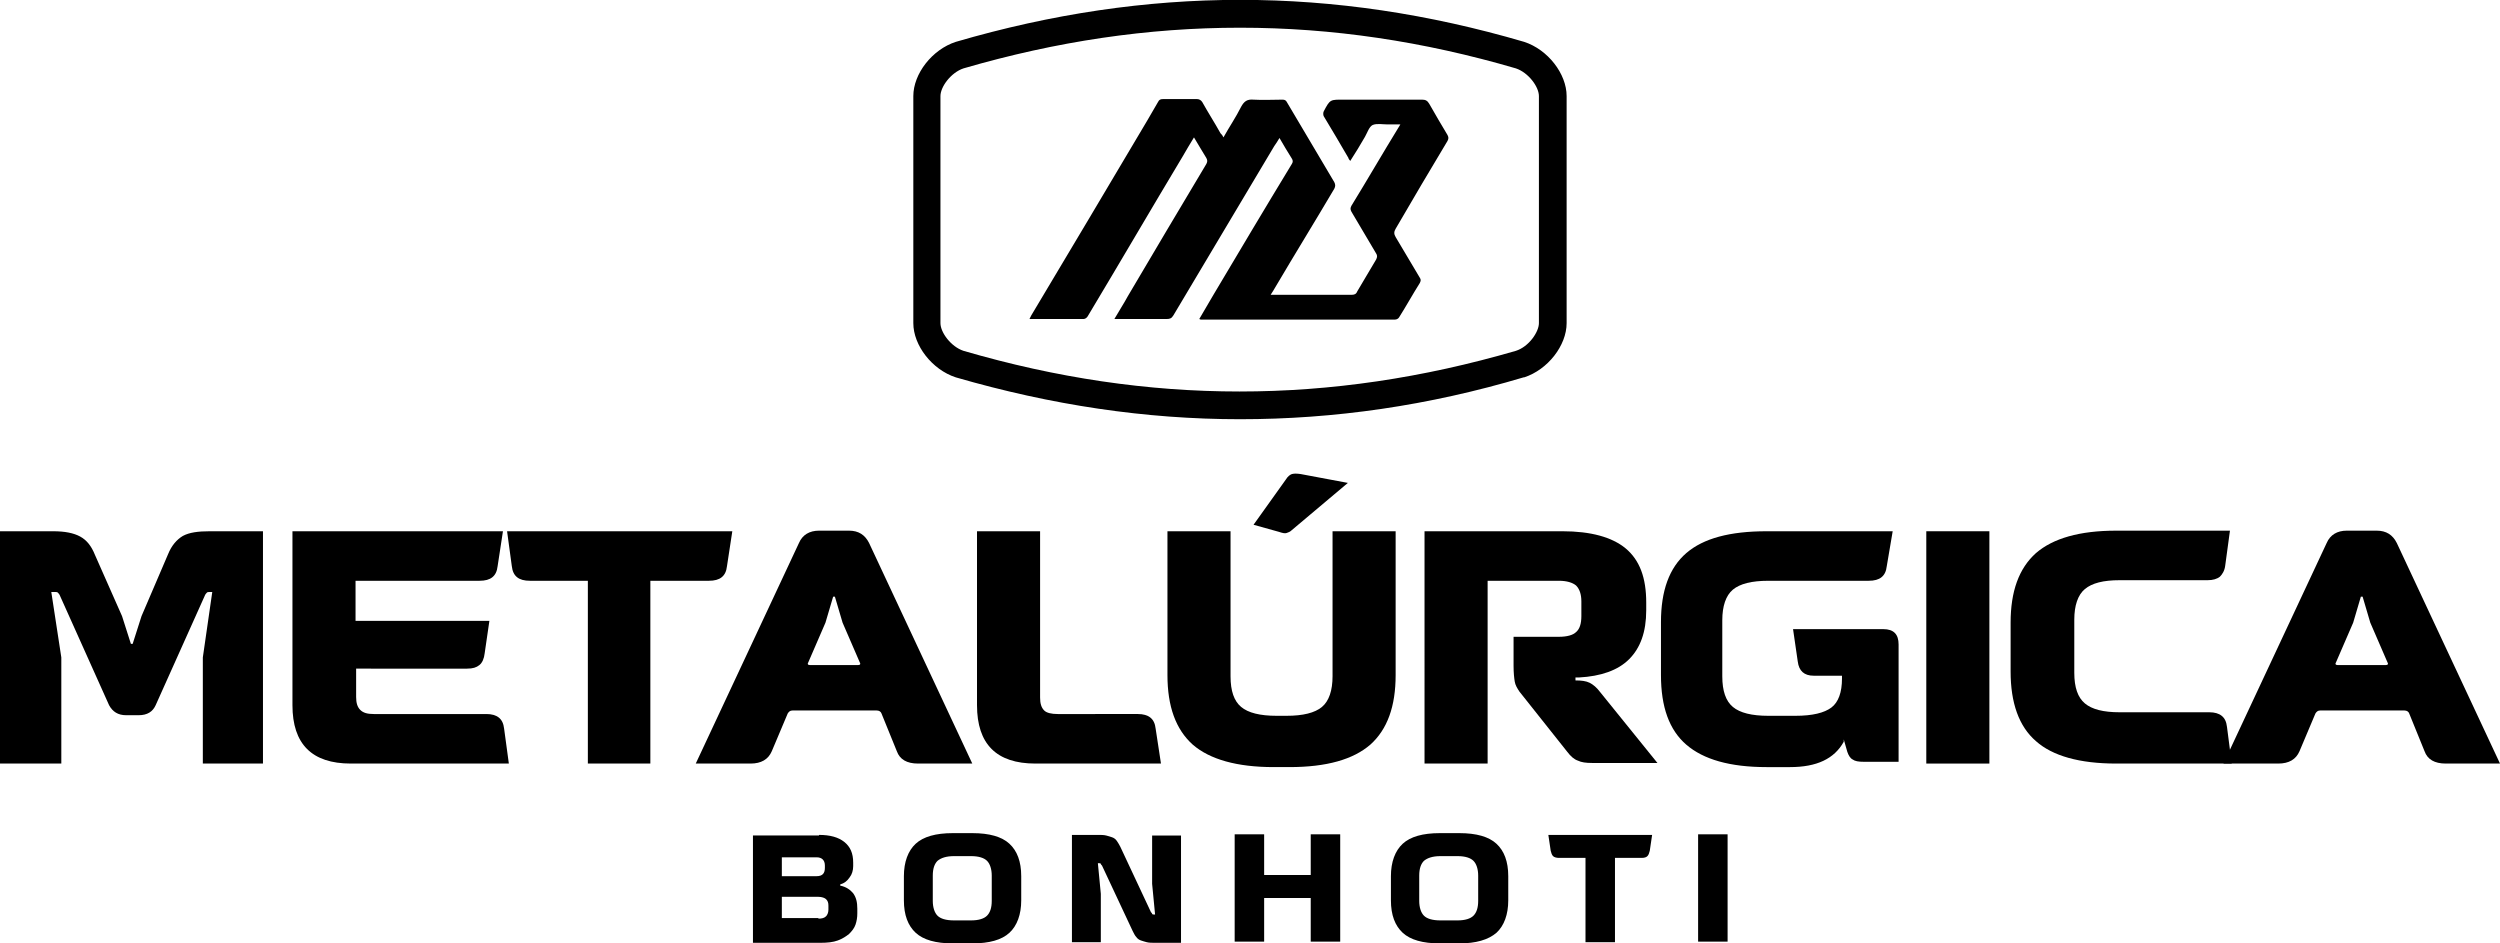 <?xml version="1.0" encoding="utf-8"?>
<!-- Generator: Adobe Illustrator 23.0.6, SVG Export Plug-In . SVG Version: 6.00 Build 0)  -->
<svg version="1.1" id="Layer_1" xmlns="http://www.w3.org/2000/svg" xmlns:xlink="http://www.w3.org/1999/xlink" x="0px" y="0px"
	 viewBox="0 0 424 160" style="enable-background:new 0 0 424 160;" xml:space="preserve">
<g>
	<g>
		<g>
			<g>
				<path d="M0,90.1h9c2,0,3.5,0.3,4.6,0.9c1.1,0.6,1.9,1.6,2.5,3.1l4.6,10.4l1.5,4.7h0.3l1.5-4.7L28.5,94c0.6-1.5,1.5-2.5,2.5-3.1
					c1.1-0.6,2.6-0.8,4.6-0.8h9v39.4H34.4v-18l1.6-11.1h-0.3c-0.3,0-0.5,0-0.6,0.1c-0.1,0.1-0.3,0.3-0.4,0.6l-8.3,18.5
					c-0.5,1.1-1.4,1.7-2.9,1.7h-2.1c-1.4,0-2.3-0.6-2.9-1.7l-8.3-18.5c-0.1-0.3-0.3-0.5-0.4-0.6c-0.1-0.1-0.3-0.1-0.6-0.1H8.7
					l1.7,11.1v18H0V90.1z"/>
				<path d="M49.6,119.6V90.1h35.7L84.4,96c-0.1,0.9-0.4,1.5-0.9,1.9c-0.5,0.4-1.2,0.6-2.2,0.6h-21v6.8h22.7l-0.8,5.5
					c-0.1,0.9-0.4,1.6-0.9,2s-1.1,0.6-2.1,0.6H60.4v4.8c0,1,0.2,1.7,0.7,2.2s1.2,0.7,2.3,0.7h19.1c0.9,0,1.6,0.2,2.1,0.6
					c0.5,0.4,0.8,1,0.9,1.9l0.8,5.9H59.5C52.9,129.5,49.6,126.2,49.6,119.6z"/>
				<path d="M86,90.1h38.2l-0.9,5.9c-0.1,0.9-0.4,1.5-0.9,1.9c-0.5,0.4-1.2,0.6-2.2,0.6h-9.9v31H99.7v-31h-9.8c-1,0-1.7-0.2-2.2-0.6
					c-0.5-0.4-0.8-1-0.9-1.9L86,90.1z"/>
				<path d="M135.5,92.1c0.6-1.4,1.8-2.1,3.4-2.1h5.1c1.6,0,2.7,0.7,3.4,2.1l17.5,37.4h-9.2c-1.9,0-3.1-0.7-3.6-2.1l-2.6-6.4
					c-0.1-0.3-0.4-0.5-0.8-0.5h-14.3c-0.4,0-0.6,0.2-0.8,0.5l-2.7,6.4c-0.6,1.4-1.8,2.1-3.6,2.1H118L135.5,92.1z M137.4,112.8h8.1
					c0.4,0,0.5-0.2,0.3-0.5l-2.9-6.7l-1.3-4.4h-0.3l-1.3,4.4l-2.9,6.7C136.9,112.6,137,112.8,137.4,112.8z"/>
				<path d="M196.9,129.5h-21.3c-6.6,0-9.9-3.3-9.9-9.9V90.1h10.7v28.2c0,1,0.2,1.7,0.7,2.2c0.4,0.4,1.2,0.6,2.3,0.6H193
					c0.9,0,1.6,0.2,2.1,0.6c0.5,0.4,0.8,1,0.9,1.9L196.9,129.5z"/>
				<path d="M198,114.5V90.1h10.7v24.6c0,2.5,0.6,4.2,1.8,5.2c1.2,1,3.2,1.5,6,1.5h1.7c2.8,0,4.8-0.5,6-1.5c1.2-1,1.8-2.8,1.8-5.2
					V90.1h10.7v24.4c0,5.3-1.4,9.2-4.3,11.8c-2.9,2.5-7.4,3.8-13.7,3.8H216c-6.2,0-10.8-1.3-13.7-3.8
					C199.4,123.7,198,119.8,198,114.5z M219.1,89.9c-0.3,0.3-0.6,0.4-0.9,0.5c-0.3,0.1-0.7,0-1.3-0.2l-4.3-1.2l5.5-7.7
					c0.3-0.5,0.7-0.8,1-0.9c0.4-0.1,0.8-0.1,1.5,0l8,1.5L219.1,89.9z"/>
				<path d="M265,90.1c4.8,0,8.4,1,10.7,2.9c2.4,2,3.5,5,3.5,9.2v1.3c0,3.7-1,6.4-2.9,8.3c-1.9,1.9-4.8,2.9-8.5,3.1h-0.6v0.5
					c1,0,1.8,0.1,2.4,0.4c0.6,0.3,1.2,0.8,1.8,1.6l9.7,12h-11.1c-1,0-1.8-0.1-2.4-0.4c-0.6-0.2-1.2-0.7-1.8-1.5l-8.1-10.2
					c-0.4-0.6-0.7-1.1-0.8-1.7c-0.1-0.6-0.2-1.5-0.2-2.7v-4.9h7.7c1.4,0,2.4-0.3,2.9-0.8c0.6-0.5,0.9-1.4,0.9-2.7V102
					c0-1.2-0.3-2.1-0.9-2.7c-0.6-0.5-1.6-0.8-2.9-0.8h-12.1v31h-10.7V90.1H265z"/>
				<path d="M312.7,125.8c-1.6,2.9-4.6,4.3-9.1,4.3h-4c-6.2,0-10.7-1.3-13.6-3.8c-2.9-2.5-4.3-6.4-4.3-11.8v-9
					c0-5.3,1.4-9.2,4.3-11.7c2.9-2.5,7.4-3.7,13.6-3.7h21.4L320,96c-0.1,0.9-0.4,1.5-0.9,1.9c-0.5,0.4-1.2,0.6-2.2,0.6h-17
					c-2.8,0-4.8,0.5-6,1.5c-1.2,1-1.8,2.8-1.8,5.2v9.5c0,2.5,0.6,4.2,1.8,5.2c1.2,1,3.2,1.5,6,1.5h4.6c2.9,0,4.9-0.5,6.1-1.4
					c1.2-0.9,1.8-2.6,1.8-4.9v-0.5h-4.8c-1.6,0-2.5-0.8-2.7-2.4l-0.8-5.5h15.3c1.8,0,2.6,0.9,2.6,2.6v19.9h-5.9
					c-0.9,0-1.5-0.1-1.9-0.4c-0.4-0.2-0.7-0.7-0.9-1.3l-0.6-2.1H312.7z"/>
				<path d="M337.4,129.5h-10.7V90.1h10.7V129.5z"/>
				<path d="M378.5,129.5h-19.6c-6.2,0-10.8-1.3-13.6-3.8c-2.9-2.5-4.3-6.5-4.3-11.8v-8.3c0-5.3,1.4-9.2,4.3-11.8
					c2.9-2.5,7.4-3.8,13.6-3.8h19.3l-0.8,5.9c-0.1,0.9-0.5,1.5-0.9,1.9c-0.5,0.4-1.2,0.6-2.1,0.6h-14.9c-2.8,0-4.7,0.5-5.9,1.5
					c-1.2,1-1.8,2.8-1.8,5.2v9c0,2.5,0.6,4.2,1.8,5.2c1.2,1,3.1,1.5,5.9,1.5h15.2c0.9,0,1.6,0.2,2.1,0.6c0.5,0.4,0.8,1,0.9,1.9
					L378.5,129.5z"/>
				<path d="M394.6,92.1c0.6-1.4,1.8-2.1,3.4-2.1h5.1c1.6,0,2.7,0.7,3.4,2.1l17.5,37.4h-9.2c-1.9,0-3.1-0.7-3.6-2.1l-2.6-6.4
					c-0.1-0.3-0.4-0.5-0.8-0.5h-14.3c-0.4,0-0.6,0.2-0.8,0.5l-2.7,6.4c-0.6,1.4-1.8,2.1-3.6,2.1h-9.3L394.6,92.1z M396.5,112.8h8.1
					c0.4,0,0.5-0.2,0.3-0.5l-2.9-6.7l-1.3-4.4h-0.3l-1.3,4.4l-2.9,6.7C396,112.6,396.1,112.8,396.5,112.8z"/>
			</g>
		</g>
		<g>
			<g>
				<path d="M138.9,141.6c1.9,0,3.3,0.4,4.3,1.2c1,0.8,1.5,1.9,1.5,3.5v0.6c0,0.7-0.2,1.4-0.6,1.9c-0.4,0.6-0.9,1-1.6,1.2v0.2
					c1,0.2,1.7,0.7,2.2,1.3c0.5,0.7,0.7,1.5,0.7,2.6v0.8c0,0.7-0.1,1.3-0.3,1.9c-0.2,0.6-0.6,1.1-1.1,1.6c-0.5,0.4-1.1,0.8-1.9,1.1
					c-0.8,0.3-1.8,0.4-2.9,0.4h-11.5v-18.2H138.9z M132.6,148.6h5.9c1,0,1.4-0.5,1.4-1.4v-0.4c0-0.9-0.5-1.4-1.4-1.4h-5.9V148.6z
					 M138.8,155.8c0.6,0,1-0.1,1.3-0.4c0.2-0.2,0.4-0.6,0.4-1.1v-0.7c0-0.5-0.1-0.8-0.4-1.1c-0.2-0.2-0.7-0.4-1.3-0.4h-6.2v3.6
					H138.8z"/>
				<path d="M164.9,160h-3.3c-2.9,0-5-0.6-6.3-1.8c-1.3-1.2-2-3-2-5.5v-4.1c0-2.4,0.7-4.3,2-5.5c1.3-1.2,3.4-1.8,6.3-1.8h3.3
					c2.9,0,5,0.6,6.3,1.8c1.3,1.2,2,3,2,5.5v4.1c0,2.4-0.7,4.3-2,5.5C169.9,159.4,167.8,160,164.9,160z M164.7,156.1
					c1.3,0,2.2-0.3,2.7-0.8c0.5-0.5,0.8-1.3,0.8-2.5v-4.3c0-1.1-0.3-2-0.8-2.5s-1.4-0.8-2.7-0.8h-2.9c-1.3,0-2.2,0.3-2.8,0.8
					c-0.5,0.5-0.8,1.3-0.8,2.5v4.3c0,1.1,0.3,2,0.8,2.5c0.5,0.5,1.4,0.8,2.8,0.8H164.7z"/>
				<path d="M186.2,141.6c0.5,0,1,0,1.4,0.1c0.4,0.1,0.7,0.2,1,0.3c0.3,0.1,0.6,0.3,0.8,0.6c0.2,0.3,0.4,0.6,0.6,1l5.2,11.1
					c0.1,0.1,0.2,0.2,0.2,0.3c0.1,0.1,0.1,0.1,0.3,0.1h0.2l-0.5-5.2v-8.2h4.9v18.2h-4.4c-0.5,0-1,0-1.4-0.1c-0.4-0.1-0.7-0.2-1-0.3
					c-0.3-0.1-0.6-0.3-0.8-0.6c-0.2-0.2-0.4-0.6-0.6-1l-5.2-11.1c-0.1-0.1-0.2-0.2-0.2-0.3c-0.1-0.1-0.1-0.1-0.3-0.1h-0.2l0.5,5.2
					v8.2h-4.9v-18.2H186.2z"/>
				<path d="M209.4,159.7v-18.2h5v6.9h7.9v-6.9h5v18.2h-5v-7.4h-7.9v7.4H209.4z"/>
				<path d="M247.5,160h-3.3c-2.9,0-5-0.6-6.3-1.8c-1.3-1.2-2-3-2-5.5v-4.1c0-2.4,0.7-4.3,2-5.5c1.3-1.2,3.4-1.8,6.3-1.8h3.3
					c2.9,0,5,0.6,6.3,1.8c1.3,1.2,2,3,2,5.5v4.1c0,2.4-0.7,4.3-2,5.5C252.4,159.4,250.3,160,247.5,160z M247.2,156.1
					c1.3,0,2.2-0.3,2.7-0.8c0.5-0.5,0.8-1.3,0.8-2.5v-4.3c0-1.1-0.3-2-0.8-2.5s-1.4-0.8-2.7-0.8h-2.9c-1.3,0-2.2,0.3-2.8,0.8
					c-0.5,0.5-0.8,1.3-0.8,2.5v4.3c0,1.1,0.3,2,0.8,2.5c0.5,0.5,1.4,0.8,2.8,0.8H247.2z"/>
				<path d="M262.6,141.6h17.6l-0.4,2.7c-0.1,0.4-0.2,0.7-0.4,0.9c-0.2,0.2-0.5,0.3-1,0.3h-4.5v14.3h-5v-14.3h-4.5
					c-0.4,0-0.8-0.1-1-0.3c-0.2-0.2-0.3-0.5-0.4-0.9L262.6,141.6z"/>
				<path d="M293,159.7h-5v-18.2h5V159.7z"/>
			</g>
		</g>
		<g>
			<g>
				<path d="M210.3,71.1c-16,0-32-2.4-48.2-7.1c-4-1.3-7.2-5.4-7.2-9.2V16.3c0-3.8,3.2-7.9,7.2-9.2c32.5-9.5,64-9.5,96.4,0
					c4,1.3,7.2,5.4,7.2,9.2v38.5c0,3.8-3.2,7.9-7.2,9.2l-0.1,0C242.3,68.8,226.3,71.1,210.3,71.1z M210.3,4.7
					c-15.6,0-31.1,2.3-46.9,6.9c-2.1,0.7-3.9,3.1-3.9,4.7v38.5c0,1.6,1.8,4,3.9,4.7c31.5,9.2,62.1,9.2,93.7,0
					c2.2-0.7,3.9-3.2,3.9-4.7V16.3c0-1.6-1.8-4-3.9-4.7C241.4,7,225.9,4.7,210.3,4.7z"/>
			</g>
			<path d="M207.5,23.3c1-1.8,2.1-3.4,3-5.2c0.5-0.9,1-1.3,2.1-1.2c1.6,0.1,3.3,0,4.9,0c0.4,0,0.6,0.1,0.8,0.5c2.7,4.5,5.3,9,8,13.5
				c0.2,0.4,0.2,0.7,0,1.1c-3.3,5.6-6.7,11.1-10,16.7c-0.2,0.4-0.5,0.8-0.8,1.3c0.3,0,0.5,0,0.7,0c4.3,0,8.6,0,13,0
				c0.5,0,0.8-0.1,1-0.6c1.1-1.8,2.1-3.6,3.2-5.4c0.2-0.4,0.2-0.7,0-1c-1.4-2.4-2.8-4.7-4.2-7.1c-0.2-0.4-0.2-0.6,0-1
				c2.7-4.4,5.3-8.9,8-13.3c0.1-0.1,0.1-0.2,0.3-0.5c-0.8,0-1.5,0-2.2,0c-0.8,0-1.8-0.2-2.5,0.1c-0.6,0.3-0.9,1.3-1.3,2
				c-0.8,1.4-1.6,2.7-2.5,4.1c-0.1-0.2-0.3-0.3-0.3-0.5c-1.4-2.4-2.8-4.8-4.2-7.1c-0.1-0.2-0.1-0.6,0-0.8c1.1-2.1,1.1-2,3.5-2
				c4.4,0,8.8,0,13.2,0c0.6,0,0.9,0.2,1.2,0.7c1,1.8,2.1,3.6,3.1,5.3c0.2,0.4,0.2,0.6,0,1c-3,5-5.9,9.9-8.8,14.9
				c-0.3,0.5-0.3,0.9,0,1.4c1.4,2.3,2.7,4.6,4.1,6.9c0.2,0.3,0.2,0.5,0,0.9c-1.2,1.9-2.3,3.9-3.5,5.8c-0.1,0.2-0.4,0.4-0.7,0.4
				c-11,0-21.9,0-32.9,0c-0.1,0-0.1,0-0.3-0.1c0.8-1.4,1.6-2.7,2.4-4.1c4.4-7.4,8.8-14.8,13.3-22.2c0.2-0.3,0.2-0.6,0-0.9
				c-0.7-1.1-1.4-2.3-2.1-3.5c-0.3,0.5-0.6,1-0.9,1.4c-5.7,9.6-11.4,19.1-17.1,28.7c-0.3,0.5-0.6,0.6-1.1,0.6c-2.7,0-5.4,0-8.1,0
				c-0.2,0-0.5,0-0.8,0c0.8-1.4,1.6-2.6,2.3-3.9c4.4-7.5,8.9-15,13.3-22.4c0.2-0.4,0.2-0.6,0-1c-0.7-1.1-1.3-2.2-2.1-3.5
				c-0.7,1.1-1.3,2.2-1.9,3.2c-5.4,9-10.7,18.1-16.1,27.1c-0.1,0.2-0.4,0.5-0.7,0.5c-3,0-6,0-9.2,0c0.1-0.2,0.2-0.4,0.3-0.6
				c6.6-11,13.1-22,19.7-33.1c0.6-1,1.2-2.1,1.8-3.1c0.2-0.4,0.4-0.5,0.9-0.5c1.9,0,3.8,0,5.7,0c0.4,0,0.7,0.2,0.9,0.5
				c1,1.8,2.1,3.5,3.1,5.3C207.3,22.9,207.4,23.1,207.5,23.3z"/>
		</g>
	</g>
</g>
</svg>
